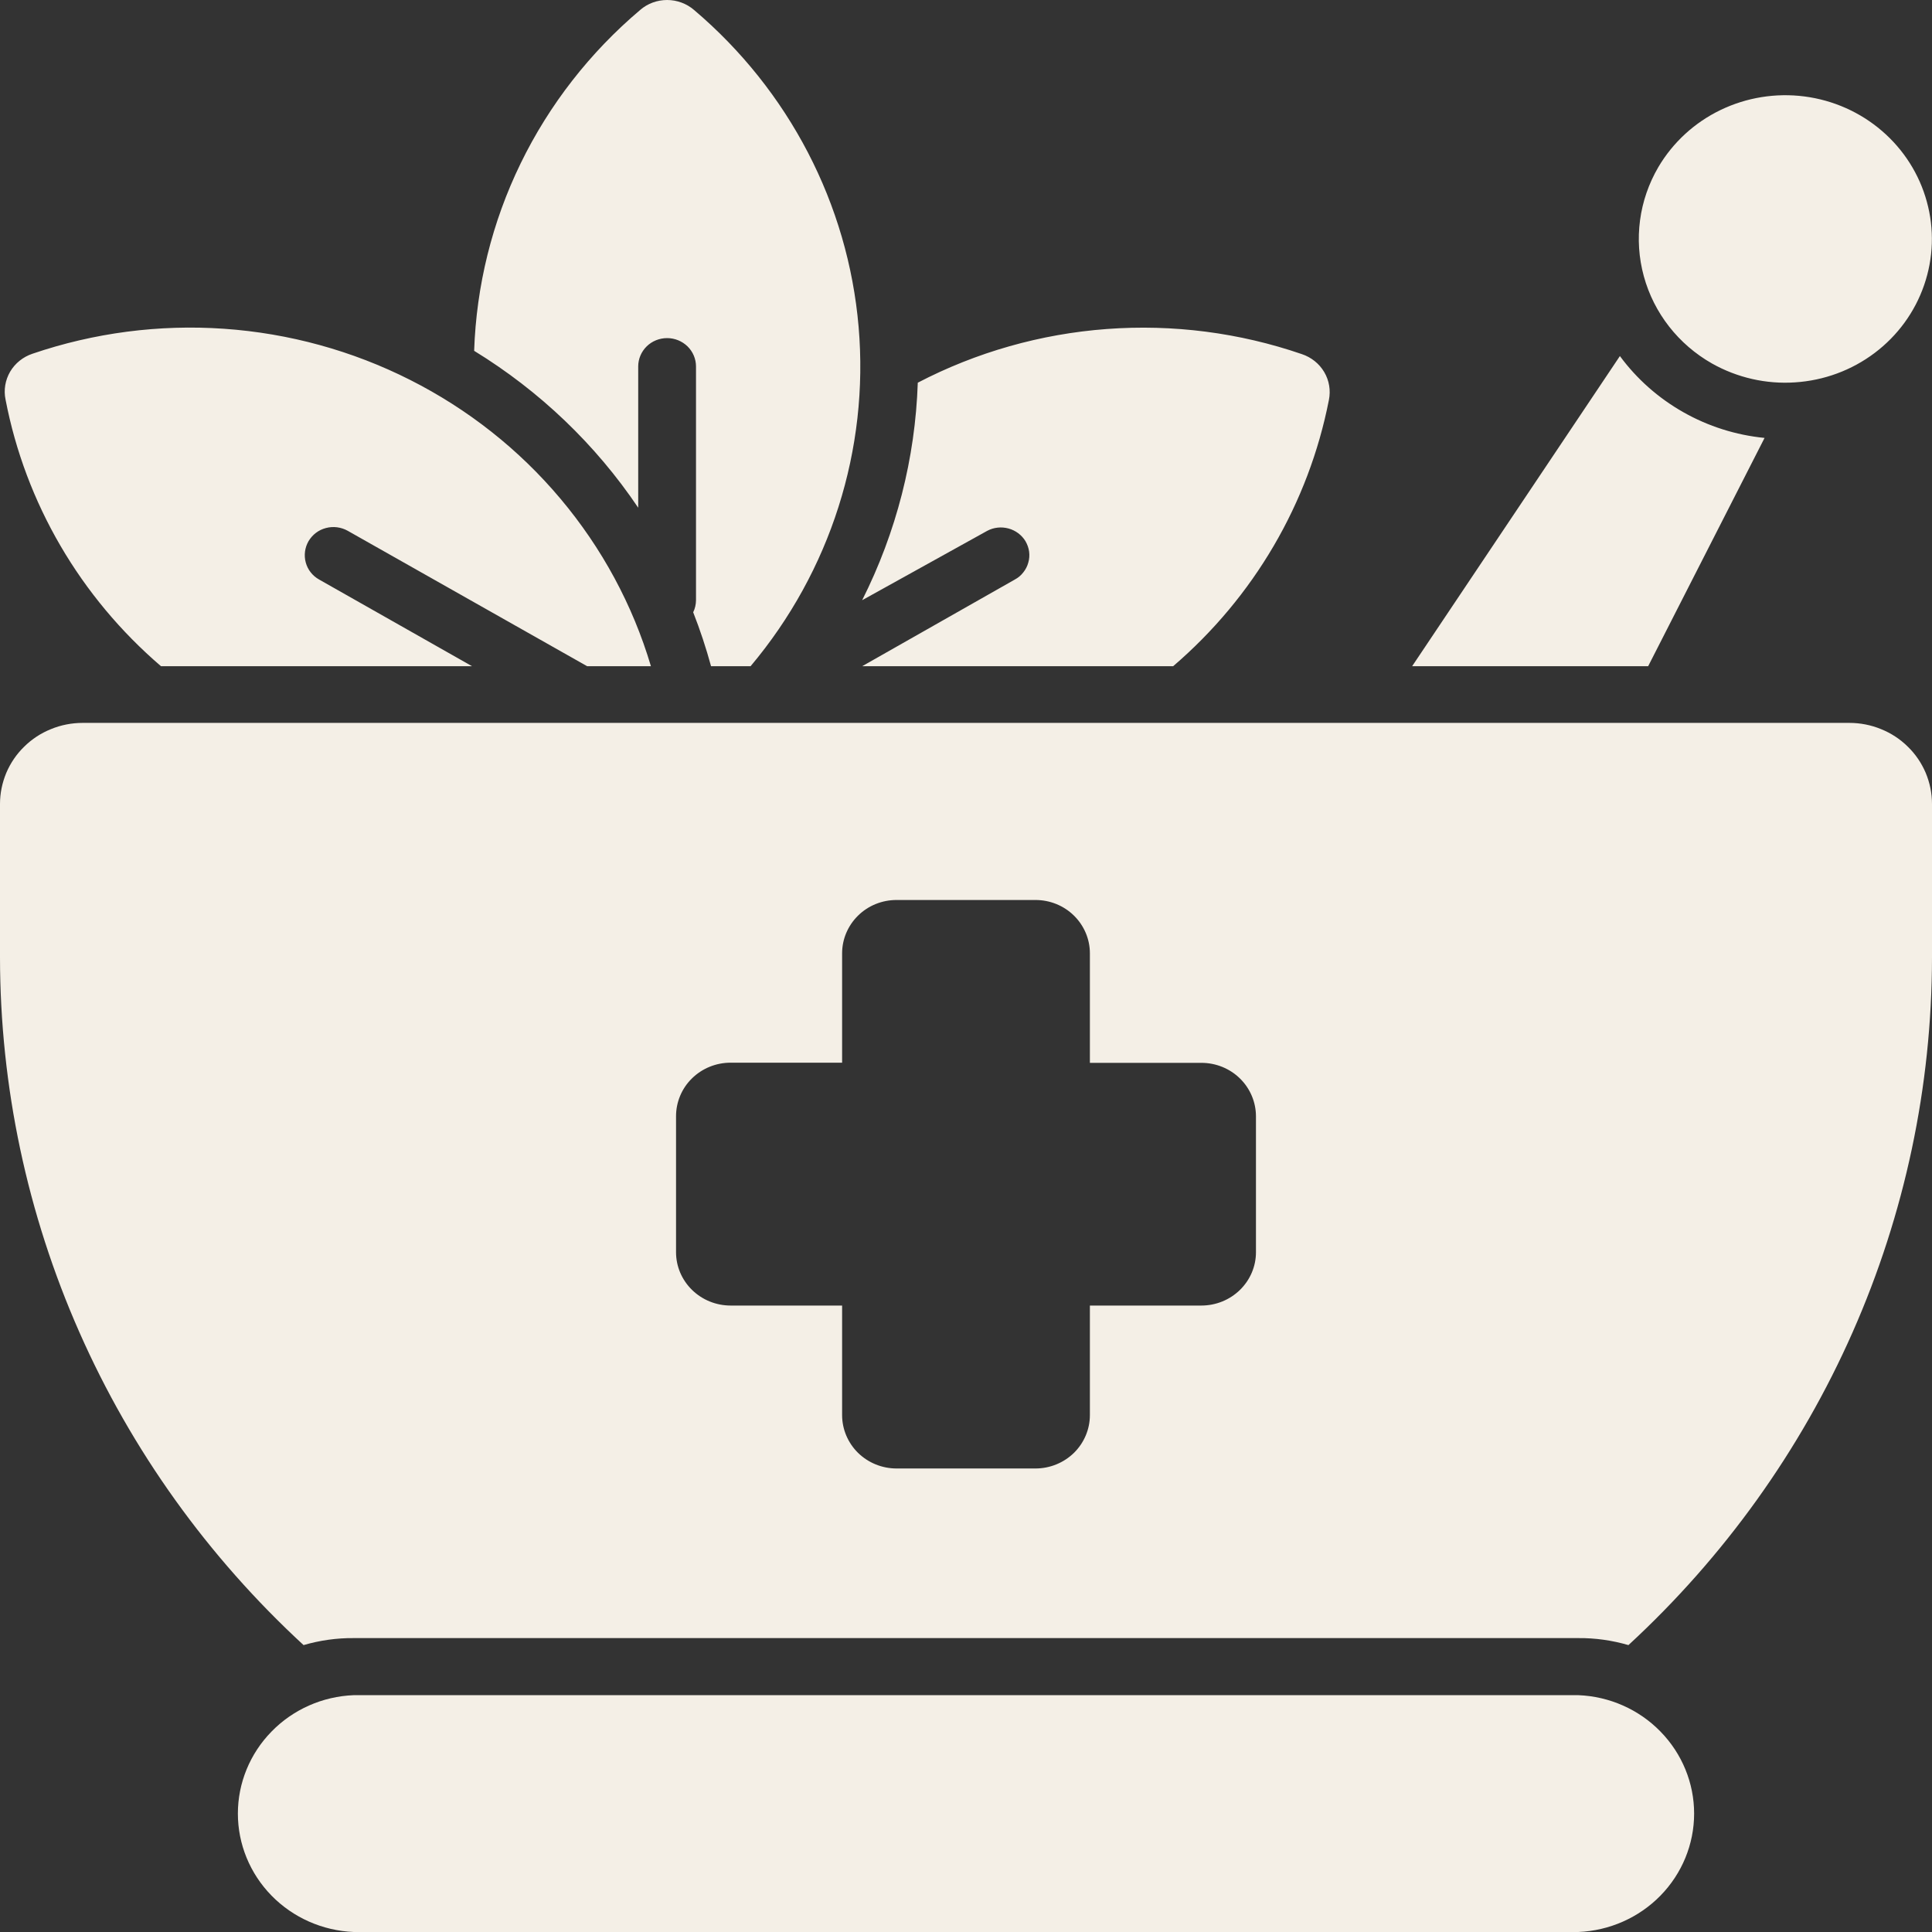 <svg width="24" height="24" viewBox="0 0 24 24" fill="none" xmlns="http://www.w3.org/2000/svg">
<rect x="0" y="0" width="24" height="24" fill="#333333" stroke="none"/>
<path d="M20.601 2.075C20.781 1.77 21.049 1.523 21.372 1.367C21.695 1.211 22.058 1.152 22.415 1.198C22.772 1.244 23.107 1.393 23.378 1.626C23.649 1.859 23.843 2.165 23.936 2.506C24.03 2.847 24.018 3.207 23.902 3.542C23.787 3.876 23.573 4.17 23.287 4.385C23.002 4.6 22.657 4.727 22.298 4.75C21.939 4.774 21.581 4.692 21.268 4.516C20.85 4.279 20.545 3.889 20.42 3.431C20.295 2.974 20.36 2.486 20.601 2.075ZM21.92 5.44C21.564 5.405 21.22 5.296 20.91 5.12C20.601 4.945 20.332 4.707 20.123 4.423L17.542 8.276H20.474L21.92 5.44ZM12.739 6.723C12.762 6.763 12.778 6.807 12.784 6.852C12.79 6.898 12.787 6.944 12.774 6.988C12.762 7.033 12.741 7.074 12.712 7.11C12.684 7.147 12.648 7.177 12.607 7.199L10.71 8.276H14.573C15.576 7.416 16.257 6.252 16.508 4.969C16.532 4.85 16.512 4.727 16.45 4.622C16.388 4.517 16.289 4.438 16.172 4.399C15.395 4.132 14.57 4.026 13.749 4.087C12.928 4.148 12.128 4.375 11.401 4.754C11.37 5.693 11.134 6.614 10.71 7.456L12.264 6.594C12.345 6.551 12.439 6.541 12.528 6.565C12.617 6.589 12.692 6.646 12.739 6.723ZM7.928 6.307V4.552C7.928 4.459 7.966 4.369 8.033 4.303C8.1 4.237 8.192 4.2 8.287 4.2C8.382 4.2 8.473 4.237 8.541 4.303C8.608 4.369 8.646 4.459 8.646 4.552V7.458C8.645 7.509 8.634 7.56 8.611 7.606C8.697 7.825 8.771 8.049 8.833 8.276H9.324C10.316 7.096 10.797 5.583 10.666 4.06C10.535 2.537 9.801 1.124 8.622 0.124C8.529 0.044 8.41 0 8.287 0C8.163 0 8.044 0.044 7.952 0.124C7.328 0.652 6.823 1.3 6.468 2.029C6.113 2.758 5.917 3.551 5.89 4.358C6.704 4.857 7.399 5.521 7.928 6.307ZM2 8.276H5.864L3.964 7.199C3.882 7.153 3.822 7.077 3.798 6.987C3.786 6.943 3.783 6.897 3.789 6.851C3.795 6.806 3.81 6.762 3.833 6.722C3.857 6.682 3.888 6.647 3.925 6.619C3.962 6.591 4.004 6.571 4.05 6.559C4.141 6.535 4.238 6.548 4.32 6.594L7.294 8.276H8.086C7.86 7.515 7.477 6.807 6.963 6.196C6.449 5.584 5.813 5.082 5.094 4.719C4.376 4.356 3.589 4.14 2.783 4.084C1.977 4.028 1.167 4.134 0.404 4.394C0.287 4.433 0.188 4.512 0.126 4.617C0.065 4.722 0.044 4.845 0.069 4.964C0.316 6.249 0.996 7.415 2 8.276ZM19.606 21.058H4.394C4.007 21.073 3.641 21.235 3.373 21.51C3.105 21.784 2.955 22.149 2.955 22.529C2.955 22.909 3.105 23.274 3.373 23.548C3.641 23.822 4.007 23.984 4.394 24H19.606C19.993 23.984 20.359 23.822 20.627 23.548C20.895 23.274 21.045 22.909 21.045 22.529C21.045 22.149 20.895 21.784 20.627 21.51C20.359 21.235 19.993 21.073 19.606 21.058ZM24 9.987V11.896C23.998 13.497 23.663 15.08 23.014 16.549C22.366 18.017 21.418 19.34 20.229 20.436C20.027 20.377 19.817 20.347 19.606 20.349H4.394C4.183 20.347 3.973 20.377 3.771 20.436C2.582 19.34 1.634 18.017 0.986 16.549C0.337 15.08 0.002 13.497 0 11.896V9.987C0 9.854 0.027 9.724 0.078 9.601C0.13 9.479 0.205 9.368 0.301 9.275C0.396 9.181 0.509 9.107 0.634 9.057C0.758 9.006 0.892 8.98 1.027 8.98H22.973C23.108 8.98 23.242 9.006 23.366 9.057C23.491 9.107 23.604 9.181 23.699 9.275C23.795 9.368 23.87 9.479 23.922 9.601C23.973 9.724 24 9.854 24 9.987ZM15.602 13.868C15.602 13.692 15.531 13.523 15.404 13.398C15.277 13.273 15.104 13.203 14.924 13.203H13.539V11.842C13.539 11.666 13.467 11.498 13.341 11.374C13.214 11.249 13.042 11.18 12.863 11.18H11.137C10.958 11.18 10.786 11.249 10.659 11.374C10.533 11.498 10.461 11.666 10.461 11.842V13.201H9.076C8.896 13.201 8.723 13.271 8.596 13.396C8.469 13.52 8.398 13.69 8.398 13.866V15.556C8.398 15.732 8.47 15.9 8.597 16.024C8.724 16.148 8.896 16.218 9.076 16.218H10.461V17.579C10.461 17.755 10.533 17.924 10.659 18.048C10.786 18.172 10.958 18.242 11.137 18.242H12.863C13.042 18.242 13.214 18.172 13.341 18.048C13.467 17.924 13.539 17.755 13.539 17.579V16.218H14.924C15.104 16.218 15.276 16.148 15.403 16.024C15.53 15.9 15.602 15.732 15.602 15.556V13.868Z" fill="#F4EFE6"/>
</svg>
